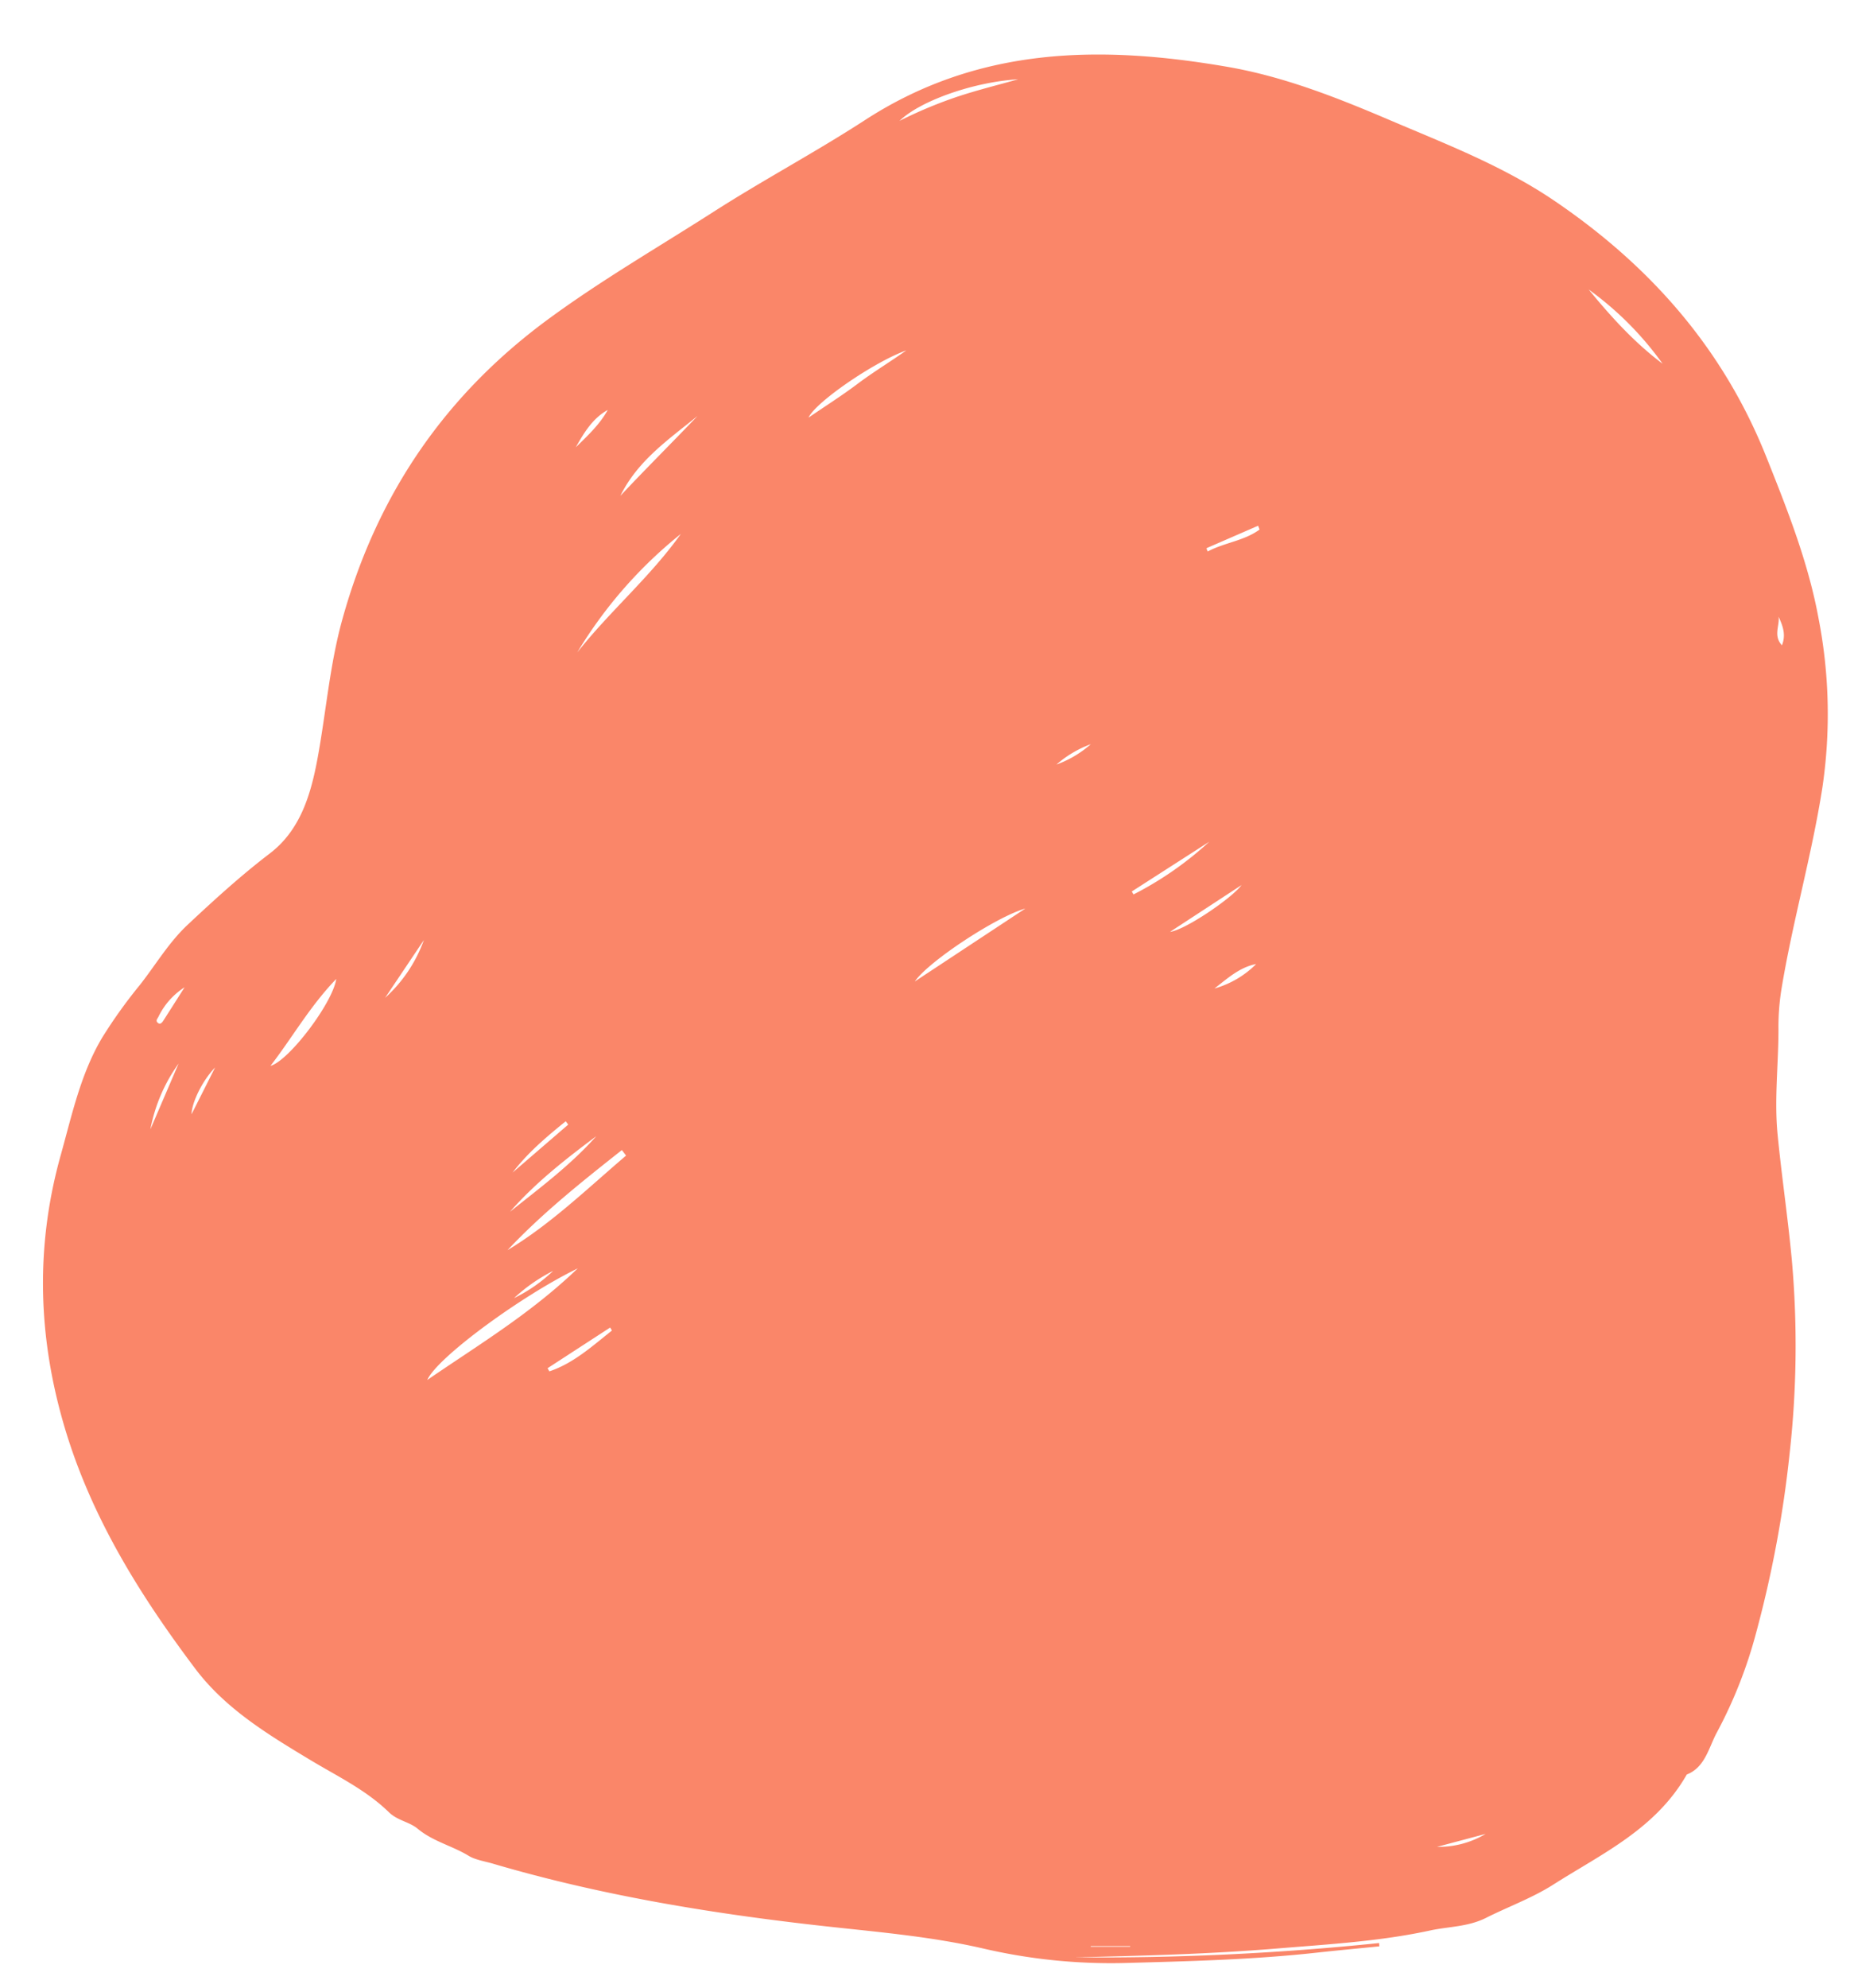<?xml version="1.0" encoding="UTF-8"?> <svg xmlns="http://www.w3.org/2000/svg" id="Слой_1" data-name="Слой 1" viewBox="0 0 389 417"> <defs> <style>.cls-1{fill:#fa8669;}</style> </defs> <title>Монтажная область 20 копия 2</title> <path class="cls-1" d="M225.52,410.58a572.49,572.49,0,0,0,63.84-3l.05.69c-4.37.44-8.73.84-13.1,1.32-13.48,1.49-27,1.81-40.54,2.18a118.28,118.28,0,0,1-29.71-3.1c-11.64-2.66-23.52-3.53-35.34-4.89-22.7-2.6-45.22-6.36-67.25-12.84-1.74-.51-3.74-.81-5.14-1.66-3.47-2.12-7.48-3-10.72-5.7-1.73-1.43-4.21-1.69-6-3.43-4.85-4.73-10.87-7.57-16.55-11-8.76-5.27-17.67-10.66-24-19C29.64,335,19.54,318.92,13.86,300.4c-5.87-19.17-6.6-38.54-1.1-58.16,2.36-8.45,4.17-17,8.67-24.57a103.62,103.62,0,0,1,7.91-11.05c3.35-4.26,6.11-9,10.13-12.73C45,188.71,50.61,183.6,56.64,179c6.33-4.85,8.57-12.22,10-20,1.78-9.66,2.54-19.51,5.17-29,7.35-26.59,21.89-47.47,43.54-63.28,10.93-8,22.51-14.72,33.83-21.95C159.83,37.91,171,32,181.55,25.15,205.43,9.67,231.1,9.48,257.42,14c11.69,2,22.76,6.33,33.72,11,12,5.13,24.13,9.73,35.09,17.18,19.71,13.41,35.18,30.61,44.37,53.66,4.43,11.1,8.84,22.21,11,34.08a105.07,105.07,0,0,1,.77,35.26c-2.23,14.32-6.29,28.21-8.62,42.49a49.63,49.63,0,0,0-.6,8.27c0,7.32-.89,14.65-.19,21.95.86,8.83,2.18,17.61,3,26.45a203.75,203.75,0,0,1-.47,40.56,239.72,239.72,0,0,1-7,37.5,96.37,96.37,0,0,1-8.26,21c-1.69,3.1-2.44,7.32-6.31,8.82-6.54,11.46-17.79,16.59-28,23.09-4.48,2.85-9.45,4.63-14.15,7-3.83,1.9-7.82,1.79-11.69,2.63-10.57,2.29-21.36,2.9-32.09,3.78C253.86,409.89,239.71,410.25,225.52,410.58ZM89.65,289.47c10.57-7.27,21.6-13.83,31.57-23.41C109.21,271.91,91.62,284.86,89.65,289.47Zm41.71-47.07-.88-1.16c-8.32,6.58-16.64,13.17-24,21C115.6,256.75,123.27,249.29,131.36,242.4ZM121.12,136.85C128,128.16,136.44,121,142.85,112A93.88,93.88,0,0,0,121.12,136.85ZM56.75,223.58c3.89-1.08,13.08-13.24,13.8-18.23C65,211.1,61.3,217.7,56.75,223.58Zm158.38-33c-6.08,1.71-20.37,11.13-23.18,15.29Zm118.08-130c4.72,5.78,9.7,11.27,15.63,15.72A67.78,67.78,0,0,0,333.21,60.64ZM146.35,87.26c-6,4.89-12.51,9.29-16.19,16.75C135.48,98.34,141,92.87,146.35,87.26ZM107,254.19c6.25-5,12.71-9.78,18.11-15.86C118.69,243.13,112.37,248.06,107,254.19ZM188.73,25.36a93.5,93.5,0,0,1,12.33-5.14c4.14-1.36,8.38-2.41,12.58-3.59C204.27,17.19,193.06,21.15,188.73,25.36Zm1.43,48.14c-6.68,2.38-19,10.81-20.52,14.1,3.63-2.48,7.06-4.65,10.3-7.09S186.81,75.88,190.16,73.5ZM114.89,287l.38.66c5.05-1.69,9-5.29,13.12-8.56l-.37-.63ZM253.73,176.56,237.47,187l.36.62A71.13,71.13,0,0,0,253.73,176.56Zm-8.24,18.91c3.18-.4,13-7.08,15-9.81ZM119.22,235.9l-.52-.7c-4,3.24-7.94,6.55-11.15,10.76ZM88.94,197.18,80.8,209.31A30.07,30.07,0,0,0,88.94,197.18ZM31.55,236.9l5.92-13.8A34.64,34.64,0,0,0,31.55,236.9ZM264.28,111.08l-.31-.8L253.12,115l.27.69C256.88,113.81,261,113.48,264.28,111.08Zm-9.49,96.28a20,20,0,0,0,8.77-5.14C260.07,202.89,257.49,205.29,254.8,207.36Zm-216.08-.25a15.16,15.16,0,0,0-5.48,6.2c-.21.39-.63.79-.13,1.23s.86,0,1.11-.35C35.72,211.84,37.22,209.47,38.72,207.11ZM120.81,93.83c2.47-2.43,5-4.75,6.71-7.84C124.35,87.74,122.53,90.77,120.81,93.83ZM45.13,223.92c-2.7,2.78-4.9,7.38-4.94,9.81Zm266.6,160.76-10.21,2.72A19.28,19.28,0,0,0,311.72,384.68ZM107.85,272.3a32.12,32.12,0,0,0,8.2-5.71A35.41,35.41,0,0,0,107.85,272.3ZM373.19,129.36c.22,1.92-1.16,4,.69,6C374.8,133.07,374,131.21,373.19,129.36Zm-151.49,31a22.29,22.29,0,0,0,7.17-4.26A23,23,0,0,0,221.69,160.35Zm7.16,247.86v.14h8.26v-.14Z"></path> </svg> 